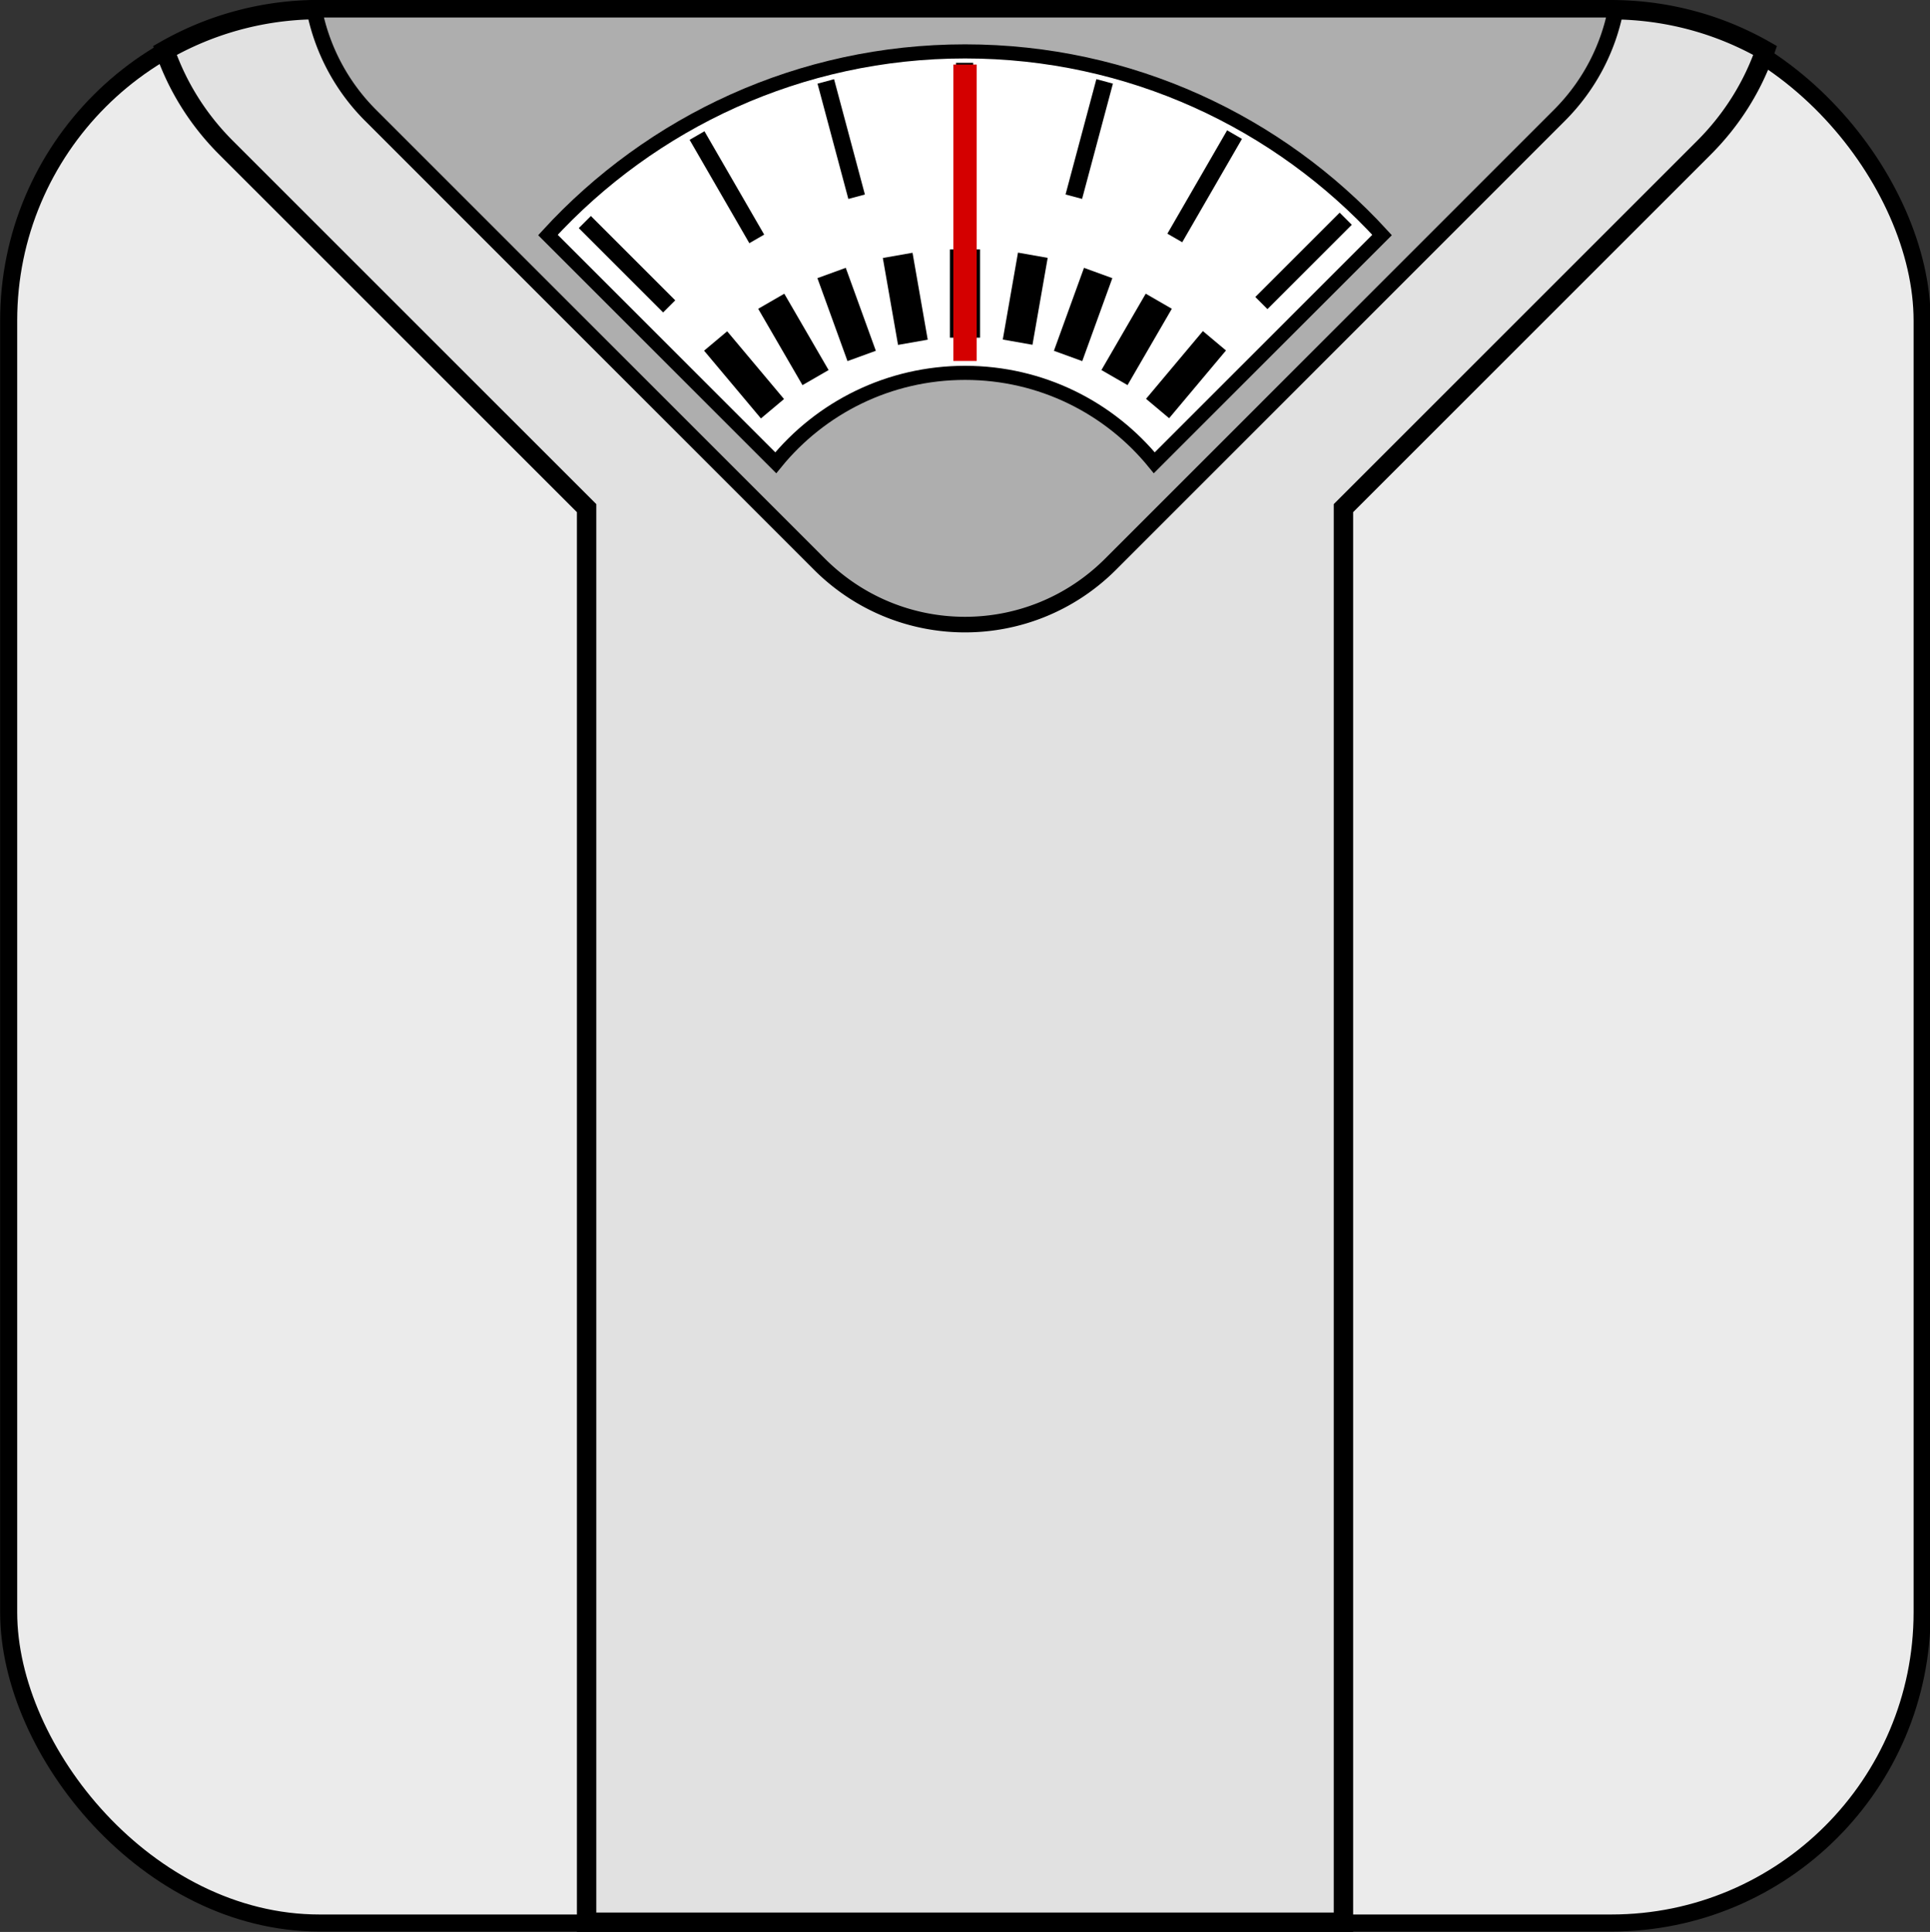 <svg xmlns="http://www.w3.org/2000/svg" viewBox="0 0 495.43 496.01" version="1.0"><rect x="0" y="0" width="495.43" height="496.01" fill="#333333" stroke="none"/><g transform="translate(-124.33 -135.79)"><rect ry="72.857" transform="translate(7.67 -66.057) scale(1.095)" height="448.57" width="448.57" y="186.65" x="108.57" stroke="#000" stroke-width="4" fill="#ebebeb"/><path d="M204.22 138.28a79.64 79.64 0 00-37.56 10.47c3.16 9.1 8.39 17.65 15.68 24.94l92.57 92.56v363.06h194.28V266.25l92.56-92.56c7.29-7.29 12.53-15.84 15.69-24.94-11.66-6.66-25.18-10.47-39.63-10.47H206.28c-.69 0-1.38-.02-2.06 0z" stroke="#000" stroke-width="4.974" fill="#e1e1e1"/><path d="M205 138.28a52.67 52.67 0 0014.5 27.16l115.16 115.18c20.7 20.71 54.07 20.71 74.78 0l115.15-115.18c7.74-7.73 12.55-17.22 14.5-27.16-.42-.01-.85 0-1.28 0H206.28c-.43 0-.85-.01-1.28 0z" stroke="#000" stroke-width="4" fill="#aeaeae"/><path d="M372.06 148.986c-42.359 0-80.516 18.169-107.077 47.138l58.481 58.481c11.497-14.122 29.014-23.085 48.595-23.085 19.59 0 37.072 8.963 48.578 23.085l58.472-58.481c-26.552-28.97-64.691-47.138-107.05-47.138z" stroke="#000" stroke-width="3.621" fill="#fff"/><path d="M-104.05 290.71v84.85" transform="matrix(1 0 0 .267 476.09 122.21)" stroke="#000" stroke-width="7.739" fill="none"/><path d="M-104.05 290.71v84.85" transform="matrix(.985 .174 -.046 .263 505.32 142.97)" stroke="#000" stroke-width="7.739" fill="none"/><path d="M-104.05 290.71v84.85" transform="matrix(.94 .342 -.091 .251 530.49 168.5)" stroke="#000" stroke-width="7.739" fill="none"/><path d="M-104.05 290.71v84.85" transform="matrix(.866 .5 -.134 .231 550.85 198)" stroke="#000" stroke-width="7.739" fill="none"/><path d="M-104.05 290.71v84.85" transform="matrix(.766 .643 -.172 .205 565.78 230.59)" stroke="#000" stroke-width="7.739" fill="none"/><path d="M-104.05 290.71v84.85" transform="matrix(.766 -.643 .172 .205 337.73 96.835)" stroke="#000" stroke-width="7.739" fill="none"/><path d="M-104.05 290.71v84.85" transform="matrix(.866 -.5 .134 .231 373.46 93.956)" stroke="#000" stroke-width="7.739" fill="none"/><path d="M-104.05 290.71v84.85" transform="matrix(.94 -.342 .091 .251 409.15 97.325)" stroke="#000" stroke-width="7.739" fill="none"/><path d="M370.73 180.1v-44.45" transform="matrix(.833 0 0 .689 63.123 58.457)" stroke="#000" stroke-width="5.277" fill="none"/><path d="M370.73 180.1v-44.45" transform="matrix(.805 .216 -.178 .666 133.6 -13.737)" stroke="#000" stroke-width="5.277" fill="none"/><path d="M370.73 180.1v-44.45" transform="matrix(.722 .417 -.345 .597 220.37 -65.229)" stroke="#000" stroke-width="5.277" fill="none"/><path d="M370.73 180.1v-44.45" transform="rotate(45 270.423 337) scale(.833 .689)" stroke="#000" stroke-width="5.277" fill="none"/><path d="M370.73 180.1v-44.45" transform="rotate(-45 411.548 184.613) scale(.833 .689)" stroke="#000" stroke-width="5.277" fill="none"/><path d="M370.73 180.1v-44.45" transform="matrix(.722 -.417 .345 .597 -11.212 244.2)" stroke="#000" stroke-width="5.277" fill="none"/><path d="M370.73 180.1v-44.45" transform="matrix(.805 -.216 .178 .666 13.729 146.43)" stroke="#000" stroke-width="5.277" fill="none"/><path d="M-104.05 290.71v84.85" transform="matrix(.985 -.173 .046 .263 443.88 106.9)" stroke="#000" stroke-width="7.739" fill="none"/><path d="M372.05 152.364v76.095" stroke="#d40000" stroke-width="6" fill="none"/></g></svg>